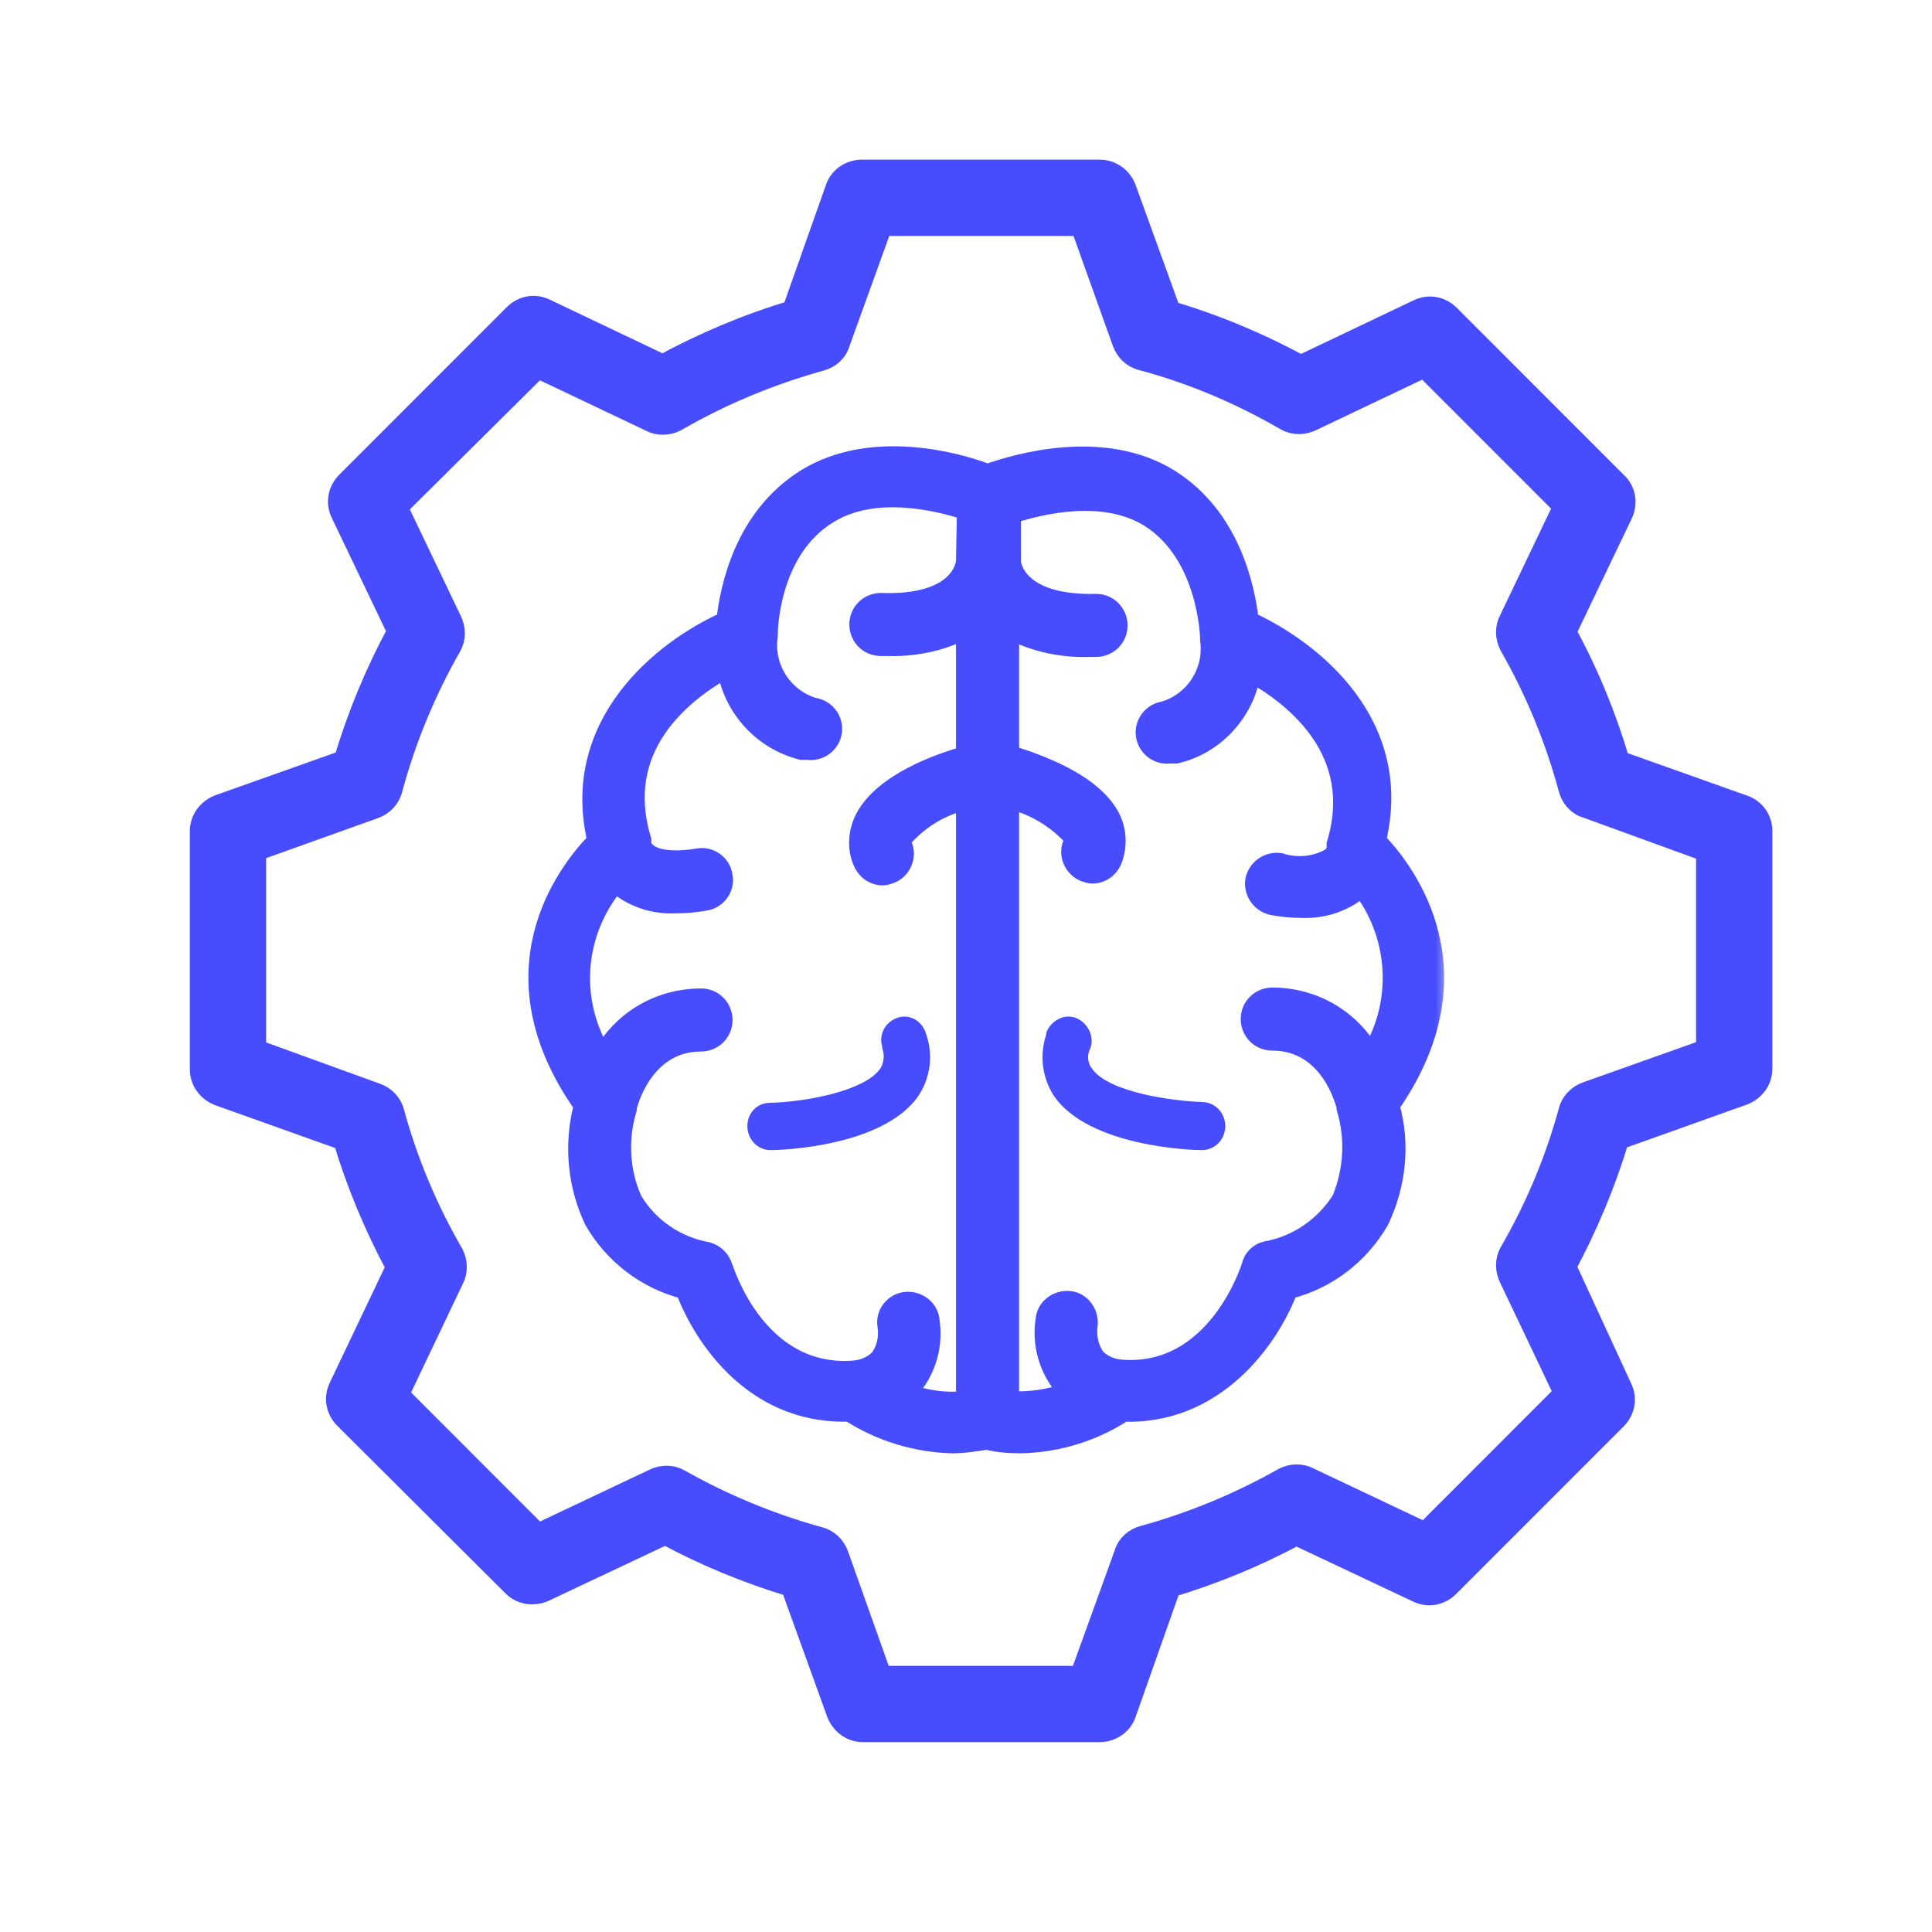 <svg width="72" height="72" viewBox="0 0 72 72" fill="none" xmlns="http://www.w3.org/2000/svg">
<path d="M41.945 7.028L41.945 7.028L41.941 7.016C41.791 6.641 41.437 6.35 40.984 6.35H32.116C31.692 6.35 31.284 6.616 31.152 7.039L29.542 11.591C27.868 12.089 26.24 12.776 24.697 13.613L20.329 11.533C19.925 11.333 19.474 11.422 19.165 11.732L12.928 17.971C12.618 18.282 12.529 18.733 12.729 19.137L14.832 23.531C13.996 25.074 13.331 26.682 12.835 28.353L8.155 30.015L8.148 30.018L8.141 30.021C7.766 30.171 7.475 30.524 7.475 30.977V39.849C7.475 40.302 7.766 40.655 8.141 40.805L8.148 40.808L8.155 40.811L12.812 42.473C13.307 44.121 13.971 45.704 14.784 47.221L12.656 51.69C12.456 52.094 12.545 52.545 12.854 52.855L12.855 52.855L19.116 59.094C19.447 59.426 19.895 59.449 20.254 59.305L20.265 59.3L20.276 59.295L24.794 57.164C26.292 57.977 27.872 58.62 29.494 59.112L31.204 63.846L31.204 63.847L31.209 63.859C31.359 64.234 31.712 64.525 32.165 64.525H40.984C41.409 64.525 41.817 64.258 41.949 63.836L43.608 59.136C45.229 58.644 46.809 58.001 48.307 57.189L52.821 59.318C53.225 59.517 53.675 59.429 53.985 59.119L60.222 52.879C60.531 52.57 60.62 52.12 60.422 51.717L58.339 47.2C59.153 45.681 59.818 44.097 60.313 42.449L64.97 40.786L64.977 40.784L64.984 40.781C65.359 40.631 65.65 40.277 65.65 39.825V30.953C65.65 30.537 65.368 30.137 64.933 30.011L60.339 28.378C59.844 26.707 59.179 25.079 58.342 23.554L60.445 19.161C60.636 18.774 60.572 18.289 60.238 17.988L54.009 11.756C53.699 11.446 53.249 11.357 52.845 11.557L48.477 13.637C46.933 12.8 45.302 12.112 43.606 11.614L41.945 7.028ZM59.123 40.715L59.123 40.715L59.116 40.718C58.82 40.829 58.567 41.065 58.48 41.405C57.978 43.247 57.236 45.017 56.279 46.668L56.278 46.67C56.107 46.97 56.118 47.33 56.266 47.629L58.311 51.928L53.107 57.135L48.793 55.092C48.495 54.929 48.141 54.943 47.846 55.09L47.837 55.095L47.828 55.1C46.178 56.033 44.431 56.752 42.612 57.255C42.309 57.333 42.015 57.563 41.918 57.912L40.265 62.482H32.837L31.226 57.947L31.226 57.947L31.224 57.94C31.113 57.644 30.877 57.391 30.538 57.304C28.719 56.801 26.972 56.082 25.322 55.149C25.022 54.978 24.663 54.989 24.365 55.137L20.043 57.184L14.838 51.977L16.88 47.686C17.043 47.388 17.029 47.033 16.882 46.739L16.876 46.727L16.87 46.717C15.913 45.066 15.172 43.295 14.669 41.454C14.583 41.114 14.33 40.878 14.033 40.766L14.029 40.765L9.518 39.13V31.698L13.954 30.111L13.954 30.111L13.96 30.109C14.257 29.997 14.51 29.761 14.597 29.421C15.099 27.554 15.841 25.759 16.798 24.083C16.969 23.783 16.958 23.423 16.81 23.124L14.79 18.899L20.041 13.691L24.234 15.685C24.532 15.848 24.887 15.834 25.181 15.687L25.192 15.682L25.202 15.676C26.9 14.695 28.695 13.952 30.587 13.425C30.889 13.347 31.183 13.117 31.28 12.768L32.86 8.393H40.288L41.85 12.759L41.85 12.759L41.852 12.764C41.964 13.061 42.2 13.315 42.541 13.401C44.428 13.903 46.221 14.669 47.923 15.651L47.924 15.652C48.224 15.824 48.584 15.812 48.883 15.665L53.083 13.667L58.286 18.873L56.27 23.091C56.107 23.389 56.12 23.745 56.268 24.039L56.273 24.049L56.278 24.058C57.235 25.734 57.977 27.529 58.48 29.396C58.557 29.699 58.787 29.994 59.136 30.092L63.608 31.72V39.12L59.123 40.715Z" fill="#474DFF" stroke="#474DFF" stroke-width="0.8"/>
<path d="M27.852 41.962C27.852 42.446 28.22 42.861 28.722 42.861C29.157 42.861 32.908 42.722 34.214 40.857C34.683 40.166 34.783 39.302 34.515 38.542C34.381 38.058 33.912 37.782 33.477 37.92C33.008 38.058 32.74 38.542 32.874 38.991C32.874 39.026 32.874 39.026 32.874 39.06C32.975 39.302 32.941 39.613 32.807 39.82C32.238 40.649 30.062 41.064 28.689 41.099C28.22 41.099 27.852 41.479 27.852 41.962Z" fill="#474DFF"/>
<mask id="path-3-outside-1_6644_20495" maskUnits="userSpaceOnUse" x="18.992" y="15.931" width="35" height="39" fill="black">
<rect fill="white" x="18.992" y="15.931" width="35" height="39"/>
<path d="M46.606 23.105C46.471 21.927 45.932 19.235 43.608 17.788C41.115 16.241 37.847 17.216 36.803 17.587C35.759 17.183 32.491 16.241 29.998 17.788C27.674 19.235 27.135 21.894 27 23.105C24.609 24.182 21.173 26.975 22.183 31.316C21.038 32.493 18.174 36.228 21.678 41.209C21.307 42.656 21.442 44.17 22.082 45.516C22.823 46.794 24.036 47.737 25.485 48.107C26.192 49.958 28.078 52.683 31.447 52.683H31.649C32.794 53.423 34.142 53.827 35.489 53.861C35.927 53.861 36.331 53.794 36.769 53.726C37.174 53.827 37.612 53.861 38.05 53.861C39.431 53.827 40.744 53.423 41.89 52.683C45.326 52.784 47.347 49.958 48.054 48.107C49.503 47.737 50.716 46.794 51.457 45.516C52.097 44.17 52.265 42.656 51.861 41.209C55.297 36.262 52.501 32.493 51.356 31.316C52.4 26.975 48.998 24.215 46.606 23.105ZM35.927 20.884C35.927 21.086 35.691 22.499 32.828 22.398C32.356 22.398 31.952 22.769 31.952 23.273C31.952 23.744 32.323 24.148 32.828 24.148H33.064C34.041 24.182 35.051 23.98 35.927 23.543V28.119C34.95 28.388 32.895 29.128 32.188 30.441C31.919 30.945 31.851 31.585 32.087 32.123C32.222 32.46 32.525 32.695 32.895 32.695C32.996 32.695 33.098 32.662 33.199 32.628C33.637 32.46 33.872 31.955 33.704 31.517C33.67 31.416 33.67 31.316 33.704 31.248C34.31 30.575 35.085 30.104 35.927 29.902V52.145C35.22 52.212 34.512 52.111 33.872 51.876C33.94 51.842 33.973 51.775 34.041 51.707C34.614 51.001 34.849 50.092 34.715 49.217C34.681 48.746 34.243 48.41 33.771 48.443C33.3 48.477 32.929 48.914 32.996 49.385C33.064 49.789 32.996 50.227 32.727 50.597C32.491 50.832 32.188 50.967 31.851 51.001C28.28 51.303 27.068 47.366 27 47.198C26.899 46.895 26.697 46.694 26.394 46.593C25.249 46.391 24.238 45.718 23.632 44.708C23.16 43.665 23.093 42.454 23.43 41.343V41.276C23.43 41.276 23.969 38.887 26.125 38.887C26.596 38.887 27 38.517 27 38.012C27 37.541 26.63 37.137 26.125 37.137C24.609 37.137 23.227 37.911 22.453 39.223C21.274 37.238 21.476 34.748 22.958 32.964L23.126 33.133C23.733 33.57 24.44 33.772 25.181 33.738C25.552 33.738 25.922 33.705 26.293 33.637C26.765 33.57 27.101 33.099 27 32.628C26.933 32.157 26.461 31.82 25.99 31.921C24.508 32.157 24.036 31.753 23.969 31.45C23.969 31.416 23.969 31.416 23.969 31.383C23.969 31.349 23.969 31.316 23.969 31.282C22.924 27.85 25.485 25.864 27.034 24.989C27.303 26.47 28.415 27.648 29.864 28.018C29.931 28.018 29.998 28.018 30.099 28.018C30.571 28.085 31.009 27.749 31.076 27.278C31.144 26.806 30.807 26.369 30.335 26.302C29.224 25.965 28.516 24.855 28.685 23.711C28.685 23.711 28.685 23.677 28.685 23.643C28.685 23.61 28.685 20.548 30.908 19.202C32.592 18.159 34.917 18.731 35.961 19.067L35.927 20.884ZM51.086 39.19C50.311 37.877 48.93 37.103 47.414 37.103C46.943 37.103 46.538 37.474 46.538 37.978C46.538 38.449 46.909 38.853 47.414 38.853C49.537 38.853 50.075 41.141 50.109 41.242C50.109 41.242 50.109 41.242 50.109 41.309C50.446 42.42 50.379 43.598 49.941 44.675C49.334 45.65 48.324 46.357 47.178 46.559C46.875 46.626 46.639 46.862 46.572 47.164C46.572 47.164 45.326 51.27 41.755 50.967C41.418 50.933 41.115 50.799 40.879 50.563C40.643 50.227 40.542 49.789 40.61 49.352C40.643 48.881 40.306 48.443 39.835 48.41C39.363 48.376 38.925 48.712 38.892 49.184C38.757 50.058 38.993 50.967 39.565 51.674C39.599 51.741 39.666 51.775 39.734 51.842C39.094 52.077 38.386 52.178 37.679 52.145V29.869C38.521 30.07 39.296 30.542 39.902 31.181C39.936 31.282 39.936 31.383 39.902 31.45C39.734 31.888 39.97 32.392 40.407 32.561C40.509 32.594 40.61 32.628 40.711 32.628C41.081 32.628 41.384 32.392 41.519 32.056C41.721 31.517 41.688 30.912 41.418 30.407C40.711 29.095 38.656 28.388 37.679 28.085V23.543C38.589 24.014 39.599 24.215 40.61 24.182H40.846C41.317 24.182 41.721 23.812 41.721 23.307C41.721 22.836 41.351 22.432 40.846 22.432C37.948 22.499 37.746 21.052 37.746 20.918V19.202C38.791 18.865 41.115 18.293 42.799 19.336C44.955 20.682 45.023 23.744 45.023 23.778C45.023 23.812 45.023 23.778 45.023 23.845C45.191 24.989 44.484 26.1 43.372 26.436C42.9 26.504 42.563 26.941 42.631 27.412C42.698 27.883 43.136 28.22 43.608 28.152C43.675 28.152 43.742 28.152 43.843 28.152C45.292 27.816 46.404 26.605 46.673 25.158C48.223 26.033 50.783 28.052 49.739 31.45C49.739 31.484 49.739 31.551 49.739 31.585C49.739 31.618 49.739 31.618 49.739 31.652C49.705 31.753 49.638 31.854 49.537 31.921C48.998 32.224 48.324 32.291 47.718 32.09C47.246 32.022 46.808 32.325 46.707 32.796C46.639 33.267 46.943 33.705 47.414 33.806C47.785 33.873 48.122 33.907 48.492 33.907C49.233 33.94 49.941 33.738 50.547 33.301C50.581 33.2 50.614 33.133 50.648 33.032C52.029 34.782 52.231 37.238 51.086 39.19Z"/>
</mask>
<path d="M46.606 23.105C46.471 21.927 45.932 19.235 43.608 17.788C41.115 16.241 37.847 17.216 36.803 17.587C35.759 17.183 32.491 16.241 29.998 17.788C27.674 19.235 27.135 21.894 27 23.105C24.609 24.182 21.173 26.975 22.183 31.316C21.038 32.493 18.174 36.228 21.678 41.209C21.307 42.656 21.442 44.17 22.082 45.516C22.823 46.794 24.036 47.737 25.485 48.107C26.192 49.958 28.078 52.683 31.447 52.683H31.649C32.794 53.423 34.142 53.827 35.489 53.861C35.927 53.861 36.331 53.794 36.769 53.726C37.174 53.827 37.612 53.861 38.05 53.861C39.431 53.827 40.744 53.423 41.89 52.683C45.326 52.784 47.347 49.958 48.054 48.107C49.503 47.737 50.716 46.794 51.457 45.516C52.097 44.17 52.265 42.656 51.861 41.209C55.297 36.262 52.501 32.493 51.356 31.316C52.4 26.975 48.998 24.215 46.606 23.105ZM35.927 20.884C35.927 21.086 35.691 22.499 32.828 22.398C32.356 22.398 31.952 22.769 31.952 23.273C31.952 23.744 32.323 24.148 32.828 24.148H33.064C34.041 24.182 35.051 23.98 35.927 23.543V28.119C34.95 28.388 32.895 29.128 32.188 30.441C31.919 30.945 31.851 31.585 32.087 32.123C32.222 32.46 32.525 32.695 32.895 32.695C32.996 32.695 33.098 32.662 33.199 32.628C33.637 32.46 33.872 31.955 33.704 31.517C33.67 31.416 33.67 31.316 33.704 31.248C34.31 30.575 35.085 30.104 35.927 29.902V52.145C35.22 52.212 34.512 52.111 33.872 51.876C33.94 51.842 33.973 51.775 34.041 51.707C34.614 51.001 34.849 50.092 34.715 49.217C34.681 48.746 34.243 48.41 33.771 48.443C33.3 48.477 32.929 48.914 32.996 49.385C33.064 49.789 32.996 50.227 32.727 50.597C32.491 50.832 32.188 50.967 31.851 51.001C28.28 51.303 27.068 47.366 27 47.198C26.899 46.895 26.697 46.694 26.394 46.593C25.249 46.391 24.238 45.718 23.632 44.708C23.16 43.665 23.093 42.454 23.43 41.343V41.276C23.43 41.276 23.969 38.887 26.125 38.887C26.596 38.887 27 38.517 27 38.012C27 37.541 26.63 37.137 26.125 37.137C24.609 37.137 23.227 37.911 22.453 39.223C21.274 37.238 21.476 34.748 22.958 32.964L23.126 33.133C23.733 33.57 24.44 33.772 25.181 33.738C25.552 33.738 25.922 33.705 26.293 33.637C26.765 33.57 27.101 33.099 27 32.628C26.933 32.157 26.461 31.82 25.99 31.921C24.508 32.157 24.036 31.753 23.969 31.45C23.969 31.416 23.969 31.416 23.969 31.383C23.969 31.349 23.969 31.316 23.969 31.282C22.924 27.85 25.485 25.864 27.034 24.989C27.303 26.47 28.415 27.648 29.864 28.018C29.931 28.018 29.998 28.018 30.099 28.018C30.571 28.085 31.009 27.749 31.076 27.278C31.144 26.806 30.807 26.369 30.335 26.302C29.224 25.965 28.516 24.855 28.685 23.711C28.685 23.711 28.685 23.677 28.685 23.643C28.685 23.61 28.685 20.548 30.908 19.202C32.592 18.159 34.917 18.731 35.961 19.067L35.927 20.884ZM51.086 39.19C50.311 37.877 48.93 37.103 47.414 37.103C46.943 37.103 46.538 37.474 46.538 37.978C46.538 38.449 46.909 38.853 47.414 38.853C49.537 38.853 50.075 41.141 50.109 41.242C50.109 41.242 50.109 41.242 50.109 41.309C50.446 42.42 50.379 43.598 49.941 44.675C49.334 45.65 48.324 46.357 47.178 46.559C46.875 46.626 46.639 46.862 46.572 47.164C46.572 47.164 45.326 51.27 41.755 50.967C41.418 50.933 41.115 50.799 40.879 50.563C40.643 50.227 40.542 49.789 40.61 49.352C40.643 48.881 40.306 48.443 39.835 48.41C39.363 48.376 38.925 48.712 38.892 49.184C38.757 50.058 38.993 50.967 39.565 51.674C39.599 51.741 39.666 51.775 39.734 51.842C39.094 52.077 38.386 52.178 37.679 52.145V29.869C38.521 30.07 39.296 30.542 39.902 31.181C39.936 31.282 39.936 31.383 39.902 31.45C39.734 31.888 39.97 32.392 40.407 32.561C40.509 32.594 40.61 32.628 40.711 32.628C41.081 32.628 41.384 32.392 41.519 32.056C41.721 31.517 41.688 30.912 41.418 30.407C40.711 29.095 38.656 28.388 37.679 28.085V23.543C38.589 24.014 39.599 24.215 40.61 24.182H40.846C41.317 24.182 41.721 23.812 41.721 23.307C41.721 22.836 41.351 22.432 40.846 22.432C37.948 22.499 37.746 21.052 37.746 20.918V19.202C38.791 18.865 41.115 18.293 42.799 19.336C44.955 20.682 45.023 23.744 45.023 23.778C45.023 23.812 45.023 23.778 45.023 23.845C45.191 24.989 44.484 26.1 43.372 26.436C42.9 26.504 42.563 26.941 42.631 27.412C42.698 27.883 43.136 28.22 43.608 28.152C43.675 28.152 43.742 28.152 43.843 28.152C45.292 27.816 46.404 26.605 46.673 25.158C48.223 26.033 50.783 28.052 49.739 31.45C49.739 31.484 49.739 31.551 49.739 31.585C49.739 31.618 49.739 31.618 49.739 31.652C49.705 31.753 49.638 31.854 49.537 31.921C48.998 32.224 48.324 32.291 47.718 32.09C47.246 32.022 46.808 32.325 46.707 32.796C46.639 33.267 46.943 33.705 47.414 33.806C47.785 33.873 48.122 33.907 48.492 33.907C49.233 33.94 49.941 33.738 50.547 33.301C50.581 33.2 50.614 33.133 50.648 33.032C52.029 34.782 52.231 37.238 51.086 39.19Z" fill="#474DFF"/>
<path d="M46.606 23.105C46.471 21.927 45.932 19.235 43.608 17.788C41.115 16.241 37.847 17.216 36.803 17.587C35.759 17.183 32.491 16.241 29.998 17.788C27.674 19.235 27.135 21.894 27 23.105C24.609 24.182 21.173 26.975 22.183 31.316C21.038 32.493 18.174 36.228 21.678 41.209C21.307 42.656 21.442 44.17 22.082 45.516C22.823 46.794 24.036 47.737 25.485 48.107C26.192 49.958 28.078 52.683 31.447 52.683H31.649C32.794 53.423 34.142 53.827 35.489 53.861C35.927 53.861 36.331 53.794 36.769 53.726C37.174 53.827 37.612 53.861 38.05 53.861C39.431 53.827 40.744 53.423 41.89 52.683C45.326 52.784 47.347 49.958 48.054 48.107C49.503 47.737 50.716 46.794 51.457 45.516C52.097 44.17 52.265 42.656 51.861 41.209C55.297 36.262 52.501 32.493 51.356 31.316C52.4 26.975 48.998 24.215 46.606 23.105ZM35.927 20.884C35.927 21.086 35.691 22.499 32.828 22.398C32.356 22.398 31.952 22.769 31.952 23.273C31.952 23.744 32.323 24.148 32.828 24.148H33.064C34.041 24.182 35.051 23.98 35.927 23.543V28.119C34.95 28.388 32.895 29.128 32.188 30.441C31.919 30.945 31.851 31.585 32.087 32.123C32.222 32.46 32.525 32.695 32.895 32.695C32.996 32.695 33.098 32.662 33.199 32.628C33.637 32.46 33.872 31.955 33.704 31.517C33.67 31.416 33.67 31.316 33.704 31.248C34.31 30.575 35.085 30.104 35.927 29.902V52.145C35.22 52.212 34.512 52.111 33.872 51.876C33.94 51.842 33.973 51.775 34.041 51.707C34.614 51.001 34.849 50.092 34.715 49.217C34.681 48.746 34.243 48.41 33.771 48.443C33.3 48.477 32.929 48.914 32.996 49.385C33.064 49.789 32.996 50.227 32.727 50.597C32.491 50.832 32.188 50.967 31.851 51.001C28.28 51.303 27.068 47.366 27 47.198C26.899 46.895 26.697 46.694 26.394 46.593C25.249 46.391 24.238 45.718 23.632 44.708C23.16 43.665 23.093 42.454 23.43 41.343V41.276C23.43 41.276 23.969 38.887 26.125 38.887C26.596 38.887 27 38.517 27 38.012C27 37.541 26.63 37.137 26.125 37.137C24.609 37.137 23.227 37.911 22.453 39.223C21.274 37.238 21.476 34.748 22.958 32.964L23.126 33.133C23.733 33.57 24.44 33.772 25.181 33.738C25.552 33.738 25.922 33.705 26.293 33.637C26.765 33.57 27.101 33.099 27 32.628C26.933 32.157 26.461 31.82 25.99 31.921C24.508 32.157 24.036 31.753 23.969 31.45C23.969 31.416 23.969 31.416 23.969 31.383C23.969 31.349 23.969 31.316 23.969 31.282C22.924 27.85 25.485 25.864 27.034 24.989C27.303 26.47 28.415 27.648 29.864 28.018C29.931 28.018 29.998 28.018 30.099 28.018C30.571 28.085 31.009 27.749 31.076 27.278C31.144 26.806 30.807 26.369 30.335 26.302C29.224 25.965 28.516 24.855 28.685 23.711C28.685 23.711 28.685 23.677 28.685 23.643C28.685 23.61 28.685 20.548 30.908 19.202C32.592 18.159 34.917 18.731 35.961 19.067L35.927 20.884ZM51.086 39.19C50.311 37.877 48.93 37.103 47.414 37.103C46.943 37.103 46.538 37.474 46.538 37.978C46.538 38.449 46.909 38.853 47.414 38.853C49.537 38.853 50.075 41.141 50.109 41.242C50.109 41.242 50.109 41.242 50.109 41.309C50.446 42.42 50.379 43.598 49.941 44.675C49.334 45.65 48.324 46.357 47.178 46.559C46.875 46.626 46.639 46.862 46.572 47.164C46.572 47.164 45.326 51.27 41.755 50.967C41.418 50.933 41.115 50.799 40.879 50.563C40.643 50.227 40.542 49.789 40.61 49.352C40.643 48.881 40.306 48.443 39.835 48.41C39.363 48.376 38.925 48.712 38.892 49.184C38.757 50.058 38.993 50.967 39.565 51.674C39.599 51.741 39.666 51.775 39.734 51.842C39.094 52.077 38.386 52.178 37.679 52.145V29.869C38.521 30.07 39.296 30.542 39.902 31.181C39.936 31.282 39.936 31.383 39.902 31.45C39.734 31.888 39.97 32.392 40.407 32.561C40.509 32.594 40.61 32.628 40.711 32.628C41.081 32.628 41.384 32.392 41.519 32.056C41.721 31.517 41.688 30.912 41.418 30.407C40.711 29.095 38.656 28.388 37.679 28.085V23.543C38.589 24.014 39.599 24.215 40.61 24.182H40.846C41.317 24.182 41.721 23.812 41.721 23.307C41.721 22.836 41.351 22.432 40.846 22.432C37.948 22.499 37.746 21.052 37.746 20.918V19.202C38.791 18.865 41.115 18.293 42.799 19.336C44.955 20.682 45.023 23.744 45.023 23.778C45.023 23.812 45.023 23.778 45.023 23.845C45.191 24.989 44.484 26.1 43.372 26.436C42.9 26.504 42.563 26.941 42.631 27.412C42.698 27.883 43.136 28.22 43.608 28.152C43.675 28.152 43.742 28.152 43.843 28.152C45.292 27.816 46.404 26.605 46.673 25.158C48.223 26.033 50.783 28.052 49.739 31.45C49.739 31.484 49.739 31.551 49.739 31.585C49.739 31.618 49.739 31.618 49.739 31.652C49.705 31.753 49.638 31.854 49.537 31.921C48.998 32.224 48.324 32.291 47.718 32.09C47.246 32.022 46.808 32.325 46.707 32.796C46.639 33.267 46.943 33.705 47.414 33.806C47.785 33.873 48.122 33.907 48.492 33.907C49.233 33.94 49.941 33.738 50.547 33.301C50.581 33.2 50.614 33.133 50.648 33.032C52.029 34.782 52.231 37.238 51.086 39.19Z" stroke="#474DFF" stroke-width="0.6" mask="url(#path-3-outside-1_6644_20495)"/>
<path d="M44.823 41.07C43.75 41.035 41.336 40.725 40.699 39.83C40.532 39.623 40.498 39.314 40.632 39.072C40.8 38.625 40.532 38.108 40.096 37.936C39.66 37.764 39.157 38.039 38.99 38.487C38.99 38.487 38.99 38.522 38.99 38.556C38.721 39.348 38.855 40.209 39.291 40.863C40.599 42.723 44.354 42.861 44.79 42.861C45.259 42.861 45.661 42.482 45.661 41.965C45.661 41.483 45.292 41.07 44.79 41.07H44.823Z" fill="#474DFF"/>
</svg>
